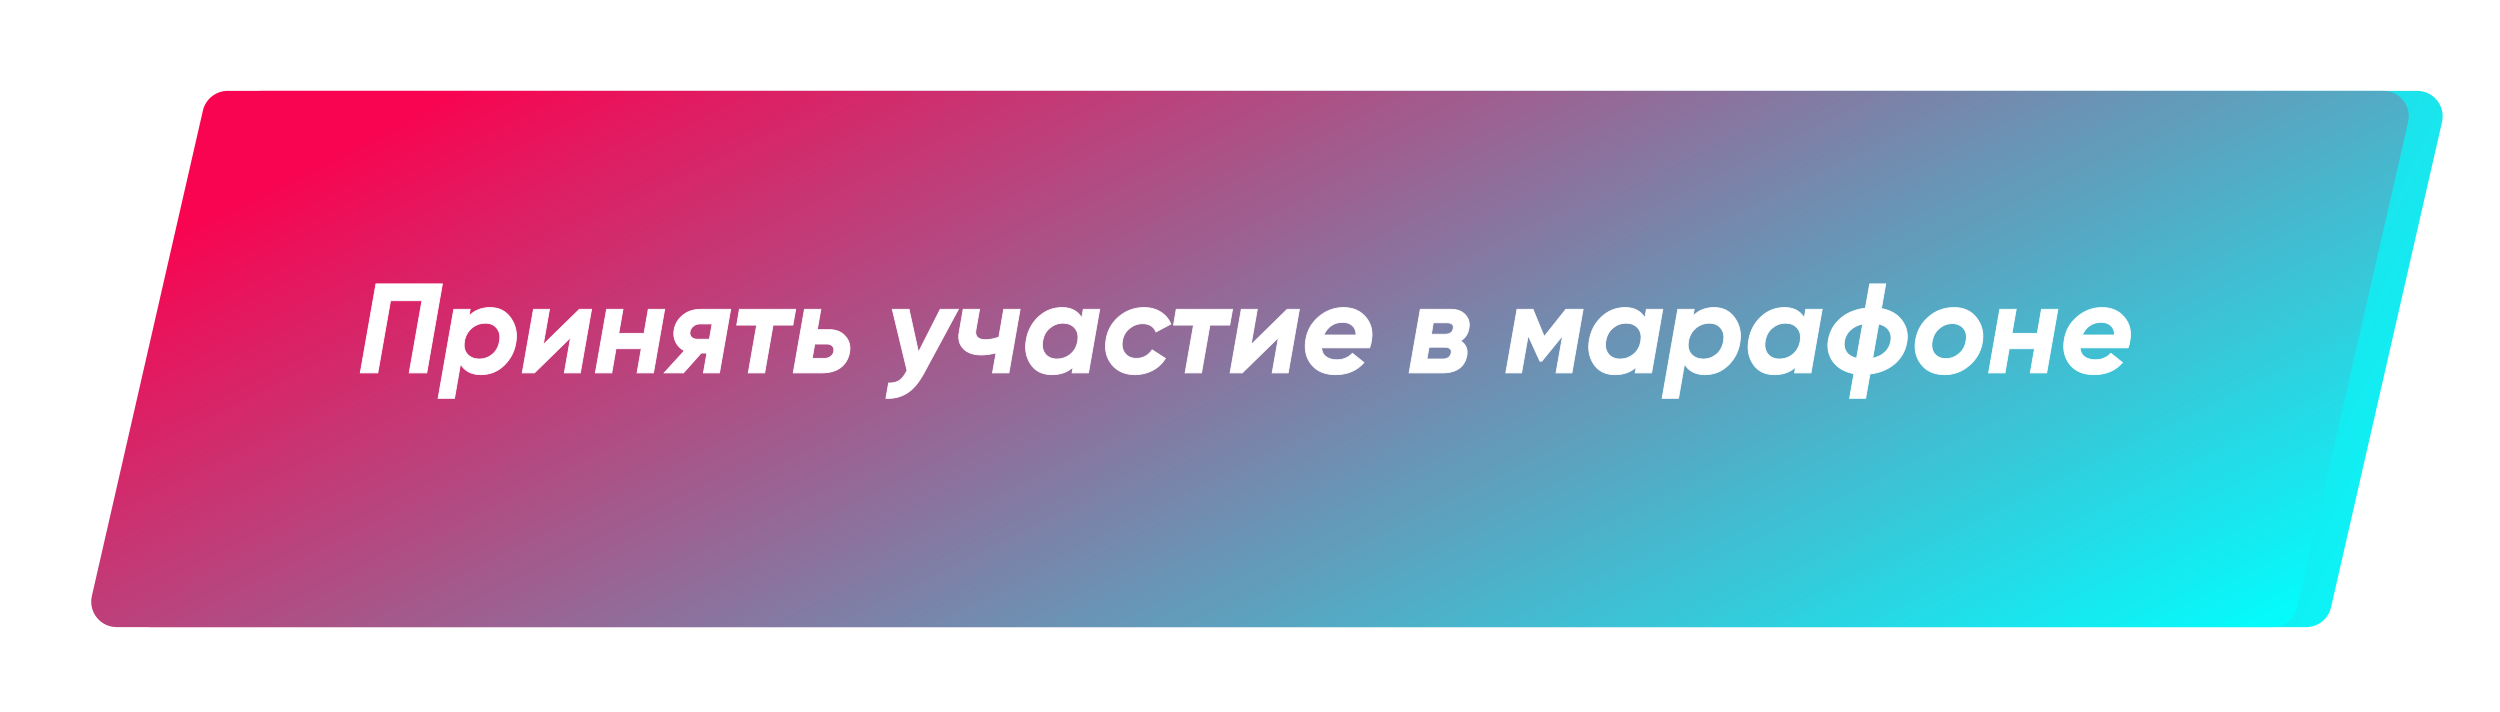 <?xml version="1.0" encoding="UTF-8"?> <svg xmlns="http://www.w3.org/2000/svg" width="295" height="84" viewBox="0 0 295 84" fill="none"> <g filter="url(#filter0_ii)"> <path d="M275.06 71.669C274.748 73.033 273.534 74 272.135 74L17.764 74C15.837 74 14.41 72.209 14.839 70.331L27.941 13.054C28.253 11.69 29.466 10.723 30.865 10.723L285.236 10.723C287.163 10.723 288.59 12.514 288.161 14.392L275.06 71.669Z" fill="url(#paint0_linear)"></path> </g> <g filter="url(#filter1_dii)"> <path d="M271.06 67.669C270.748 69.033 269.534 70 268.135 70L13.764 70C11.837 70 10.41 68.209 10.839 66.331L23.941 9.054C24.253 7.69 25.466 6.723 26.865 6.723L281.236 6.723C283.163 6.723 284.59 8.514 284.161 10.392L271.06 67.669Z" fill="url(#paint1_linear)"></path> </g> <path d="M52.203 33.5L50.358 44H48.288L49.788 35.48H46.083L44.583 44H42.513L44.358 33.5H52.203ZM57.833 36.29C58.893 36.29 59.708 36.705 60.278 37.535C60.858 38.355 61.058 39.31 60.878 40.4C60.718 41.46 60.258 42.36 59.498 43.1C58.738 43.84 57.818 44.21 56.738 44.21C55.638 44.21 54.838 43.79 54.338 42.95L53.633 47H51.698L53.543 36.5H55.478L55.343 37.28C56.003 36.62 56.833 36.29 57.833 36.29ZM58.943 40.265C59.053 39.635 58.948 39.125 58.628 38.735C58.318 38.335 57.863 38.135 57.263 38.135C56.693 38.135 56.183 38.31 55.733 38.66C55.293 39.01 54.998 39.47 54.848 40.04L54.788 40.415C54.718 41.015 54.853 41.49 55.193 41.84C55.533 42.19 55.988 42.365 56.558 42.365C57.138 42.365 57.653 42.18 58.103 41.81C58.553 41.43 58.833 40.915 58.943 40.265ZM68.362 36.5H69.802L68.482 44H66.592L67.327 39.83L63.067 44H61.627L62.947 36.5H64.837L64.102 40.67L68.362 36.5ZM76.495 36.5H78.43L77.11 44H75.175L75.67 41.15H72.685L72.19 44H70.255L71.575 36.5H73.51L73.015 39.335H76L76.495 36.5ZM86.218 36.5L84.898 44H83.008L83.413 41.66H82.738L80.653 44H78.373L80.758 41.39C80.308 41.16 79.968 40.82 79.738 40.37C79.518 39.91 79.453 39.435 79.543 38.945C79.663 38.245 80.003 37.665 80.563 37.205C81.123 36.735 81.838 36.5 82.708 36.5H86.218ZM81.418 39.14C81.378 39.39 81.433 39.6 81.583 39.77C81.733 39.94 81.953 40.025 82.243 40.025H83.713L84.028 38.225H82.558C82.268 38.225 82.018 38.315 81.808 38.495C81.598 38.665 81.468 38.88 81.418 39.14ZM93.891 36.5L93.561 38.36H91.221L90.231 44H88.296L89.286 38.36H86.931L87.246 36.5H93.891ZM97.894 38.9C98.684 38.9 99.304 39.16 99.754 39.68C100.214 40.19 100.379 40.825 100.249 41.585C100.109 42.355 99.759 42.95 99.199 43.37C98.639 43.79 97.904 44 96.994 44H93.604L94.924 36.5H96.859L96.439 38.9H97.894ZM98.014 42.065C98.224 41.905 98.349 41.7 98.389 41.45C98.429 41.2 98.374 40.995 98.224 40.835C98.084 40.675 97.879 40.595 97.609 40.595H96.139L95.839 42.29H97.309C97.579 42.29 97.814 42.215 98.014 42.065ZM110.945 36.5H113.09L109.04 44C108.43 45.14 107.76 45.935 107.03 46.385C106.31 46.845 105.48 47.05 104.54 47L104.855 45.2C105.385 45.21 105.805 45.11 106.115 44.9C106.425 44.7 106.715 44.335 106.985 43.805L107.03 43.73L105.29 36.5H107.27L108.38 41.555L110.945 36.5ZM118.436 36.5H120.371L119.051 44H117.116L117.536 41.645C116.896 41.805 116.311 41.885 115.781 41.885C114.871 41.885 114.171 41.64 113.681 41.15C113.201 40.66 113.036 40.005 113.186 39.185L113.651 36.5H115.586L115.151 38.96C115.091 39.32 115.156 39.6 115.346 39.8C115.546 39.99 115.866 40.085 116.306 40.085C116.766 40.085 117.286 39.985 117.866 39.785L118.436 36.5ZM127.827 36.5H129.762L128.442 44H126.507L126.627 43.31C125.977 43.91 125.147 44.21 124.137 44.21C123.007 44.21 122.167 43.795 121.617 42.965C121.067 42.135 120.897 41.17 121.107 40.07C121.297 39 121.777 38.105 122.547 37.385C123.327 36.655 124.257 36.29 125.337 36.29C126.397 36.29 127.167 36.695 127.647 37.505L127.827 36.5ZM124.737 42.365C125.317 42.365 125.832 42.185 126.282 41.825C126.732 41.455 127.022 40.97 127.152 40.37L127.182 40.13C127.262 39.52 127.132 39.035 126.792 38.675C126.462 38.315 126.012 38.135 125.442 38.135C124.852 38.135 124.332 38.325 123.882 38.705C123.432 39.075 123.152 39.585 123.042 40.235C122.932 40.865 123.037 41.38 123.357 41.78C123.677 42.17 124.137 42.365 124.737 42.365ZM133.931 44.21C132.771 44.21 131.861 43.815 131.201 43.025C130.551 42.225 130.321 41.25 130.511 40.1C130.681 39 131.186 38.09 132.026 37.37C132.876 36.65 133.866 36.29 134.996 36.29C135.766 36.29 136.426 36.47 136.976 36.83C137.526 37.18 137.921 37.65 138.161 38.24L136.406 39.17C136.136 38.52 135.611 38.195 134.831 38.195C134.251 38.195 133.731 38.385 133.271 38.765C132.821 39.135 132.546 39.615 132.446 40.205C132.346 40.805 132.451 41.305 132.761 41.705C133.071 42.095 133.516 42.29 134.096 42.29C134.876 42.29 135.496 41.955 135.956 41.285L137.516 42.29C137.136 42.91 136.626 43.385 135.986 43.715C135.356 44.045 134.671 44.21 133.931 44.21ZM145.439 36.5L145.109 38.36H142.769L141.779 44H139.844L140.834 38.36H138.479L138.794 36.5H145.439ZM151.887 36.5H153.327L152.007 44H150.117L150.852 39.83L146.592 44H145.152L146.472 36.5H148.362L147.627 40.67L151.887 36.5ZM155.61 37.385C156.46 36.655 157.44 36.29 158.55 36.29C159.66 36.29 160.535 36.675 161.175 37.445C161.815 38.205 162.03 39.14 161.82 40.25C161.8 40.47 161.73 40.735 161.61 41.045H155.94C155.98 41.525 156.165 41.88 156.495 42.11C156.825 42.34 157.24 42.455 157.74 42.455C158.49 42.455 159.105 42.2 159.585 41.69L160.95 42.785C160.11 43.735 158.99 44.21 157.59 44.21C156.35 44.21 155.405 43.815 154.755 43.025C154.115 42.235 153.89 41.26 154.08 40.1C154.25 39.01 154.76 38.105 155.61 37.385ZM156.21 39.53H160.02C160.01 39.02 159.855 38.645 159.555 38.405C159.265 38.155 158.89 38.03 158.43 38.03C157.93 38.03 157.485 38.16 157.095 38.42C156.715 38.68 156.42 39.05 156.21 39.53ZM173.34 38.72C173.22 39.42 172.89 39.92 172.35 40.22C172.98 40.63 173.225 41.215 173.085 41.975C172.965 42.615 172.665 43.115 172.185 43.475C171.705 43.825 171.05 44 170.22 44H166.275L167.595 36.5H171.24C171.96 36.5 172.515 36.715 172.905 37.145C173.305 37.575 173.45 38.1 173.34 38.72ZM170.775 38.09H169.125L168.9 39.44H170.52C171.09 39.44 171.41 39.215 171.48 38.765C171.52 38.545 171.48 38.38 171.36 38.27C171.24 38.15 171.045 38.09 170.775 38.09ZM171.24 41.645C171.28 41.435 171.235 41.27 171.105 41.15C170.975 41.03 170.78 40.97 170.52 40.97H168.63L168.375 42.365H170.28C170.53 42.365 170.74 42.305 170.91 42.185C171.09 42.055 171.2 41.875 171.24 41.645ZM186.806 36.5L185.486 44H183.611L184.391 39.605L181.931 42.62H181.706L180.326 39.59L179.546 44H177.686L179.006 36.5H180.896L182.216 39.71L184.766 36.5H186.806ZM194.272 36.5H196.207L194.887 44H192.952L193.072 43.31C192.422 43.91 191.592 44.21 190.582 44.21C189.452 44.21 188.612 43.795 188.062 42.965C187.512 42.135 187.342 41.17 187.552 40.07C187.742 39 188.222 38.105 188.992 37.385C189.772 36.655 190.702 36.29 191.782 36.29C192.842 36.29 193.612 36.695 194.092 37.505L194.272 36.5ZM191.182 42.365C191.762 42.365 192.277 42.185 192.727 41.825C193.177 41.455 193.467 40.97 193.597 40.37L193.627 40.13C193.707 39.52 193.577 39.035 193.237 38.675C192.907 38.315 192.457 38.135 191.887 38.135C191.297 38.135 190.777 38.325 190.327 38.705C189.877 39.075 189.597 39.585 189.487 40.235C189.377 40.865 189.482 41.38 189.802 41.78C190.122 42.17 190.582 42.365 191.182 42.365ZM202.266 36.29C203.326 36.29 204.141 36.705 204.711 37.535C205.291 38.355 205.491 39.31 205.311 40.4C205.151 41.46 204.691 42.36 203.931 43.1C203.171 43.84 202.251 44.21 201.171 44.21C200.071 44.21 199.271 43.79 198.771 42.95L198.066 47H196.131L197.976 36.5H199.911L199.776 37.28C200.436 36.62 201.266 36.29 202.266 36.29ZM203.376 40.265C203.486 39.635 203.381 39.125 203.061 38.735C202.751 38.335 202.296 38.135 201.696 38.135C201.126 38.135 200.616 38.31 200.166 38.66C199.726 39.01 199.431 39.47 199.281 40.04L199.221 40.415C199.151 41.015 199.286 41.49 199.626 41.84C199.966 42.19 200.421 42.365 200.991 42.365C201.571 42.365 202.086 42.18 202.536 41.81C202.986 41.43 203.266 40.915 203.376 40.265ZM213.08 36.5H215.015L213.695 44H211.76L211.88 43.31C211.23 43.91 210.4 44.21 209.39 44.21C208.26 44.21 207.42 43.795 206.87 42.965C206.32 42.135 206.15 41.17 206.36 40.07C206.55 39 207.03 38.105 207.8 37.385C208.58 36.655 209.51 36.29 210.59 36.29C211.65 36.29 212.42 36.695 212.9 37.505L213.08 36.5ZM209.99 42.365C210.57 42.365 211.085 42.185 211.535 41.825C211.985 41.455 212.275 40.97 212.405 40.37L212.435 40.13C212.515 39.52 212.385 39.035 212.045 38.675C211.715 38.315 211.265 38.135 210.695 38.135C210.105 38.135 209.585 38.325 209.135 38.705C208.685 39.075 208.405 39.585 208.295 40.235C208.185 40.865 208.29 41.38 208.61 41.78C208.93 42.17 209.39 42.365 209.99 42.365ZM222.005 36.41C223.075 36.6 223.885 37.07 224.435 37.82C224.985 38.56 225.175 39.415 225.005 40.385C224.835 41.385 224.365 42.225 223.595 42.905C222.825 43.575 221.845 43.985 220.655 44.135L220.145 47H218.255L218.765 44.09C217.695 43.9 216.88 43.435 216.32 42.695C215.77 41.945 215.58 41.085 215.75 40.115C215.92 39.115 216.39 38.275 217.16 37.595C217.94 36.915 218.925 36.505 220.115 36.365L220.625 33.5H222.515L222.005 36.41ZM223.115 40.25C223.205 39.74 223.125 39.31 222.875 38.96C222.635 38.6 222.24 38.355 221.69 38.225L220.97 42.275C221.58 42.145 222.07 41.9 222.44 41.54C222.81 41.18 223.035 40.75 223.115 40.25ZM217.64 40.25C217.56 40.75 217.64 41.18 217.88 41.54C218.13 41.9 218.53 42.145 219.08 42.275L219.8 38.225C219.2 38.355 218.71 38.6 218.33 38.96C217.96 39.31 217.73 39.74 217.64 40.25ZM229.483 44.21C228.243 44.21 227.308 43.795 226.678 42.965C226.048 42.125 225.843 41.14 226.063 40.01C226.273 38.94 226.793 38.055 227.623 37.355C228.453 36.645 229.443 36.29 230.593 36.29C231.753 36.29 232.643 36.71 233.263 37.55C233.893 38.38 234.108 39.345 233.908 40.445C233.728 41.505 233.213 42.4 232.363 43.13C231.523 43.85 230.563 44.21 229.483 44.21ZM229.618 42.32C230.188 42.32 230.698 42.13 231.148 41.75C231.608 41.37 231.888 40.865 231.988 40.235C232.108 39.615 232.008 39.12 231.688 38.75C231.368 38.37 230.923 38.18 230.353 38.18C229.793 38.18 229.288 38.37 228.838 38.75C228.398 39.12 228.118 39.62 227.998 40.25C227.888 40.88 227.988 41.385 228.298 41.765C228.618 42.135 229.058 42.32 229.618 42.32ZM240.894 36.5H242.829L241.509 44H239.574L240.069 41.15H237.084L236.589 44H234.654L235.974 36.5H237.909L237.414 39.335H240.399L240.894 36.5ZM245.112 37.385C245.962 36.655 246.942 36.29 248.052 36.29C249.162 36.29 250.037 36.675 250.677 37.445C251.317 38.205 251.532 39.14 251.322 40.25C251.302 40.47 251.232 40.735 251.112 41.045H245.442C245.482 41.525 245.667 41.88 245.997 42.11C246.327 42.34 246.742 42.455 247.242 42.455C247.992 42.455 248.607 42.2 249.087 41.69L250.452 42.785C249.612 43.735 248.492 44.21 247.092 44.21C245.852 44.21 244.907 43.815 244.257 43.025C243.617 42.235 243.392 41.26 243.582 40.1C243.752 39.01 244.262 38.105 245.112 37.385ZM245.712 39.53H249.522C249.512 39.02 249.357 38.645 249.057 38.405C248.767 38.155 248.392 38.03 247.932 38.03C247.432 38.03 246.987 38.16 246.597 38.42C246.217 38.68 245.922 39.05 245.712 39.53Z" fill="white"></path> <path d="M52.203 33.5L52.252 33.509L52.262 33.45H52.203V33.5ZM50.358 44V44.05H50.4L50.407 44.009L50.358 44ZM48.288 44L48.239 43.991L48.228 44.05H48.288V44ZM49.788 35.48L49.837 35.489L49.847 35.43H49.788V35.48ZM46.083 35.48V35.43H46.041L46.033 35.471L46.083 35.48ZM44.583 44V44.05H44.625L44.632 44.009L44.583 44ZM42.513 44L42.464 43.991L42.453 44.05H42.513V44ZM44.358 33.5V33.45H44.316L44.309 33.491L44.358 33.5ZM52.154 33.491L50.309 43.991L50.407 44.009L52.252 33.509L52.154 33.491ZM50.358 43.95H48.288V44.05H50.358V43.95ZM48.337 44.009L49.837 35.489L49.739 35.471L48.239 43.991L48.337 44.009ZM49.788 35.43H46.083V35.53H49.788V35.43ZM46.033 35.471L44.533 43.991L44.632 44.009L46.132 35.489L46.033 35.471ZM44.583 43.95H42.513V44.05H44.583V43.95ZM42.562 44.009L44.407 33.509L44.309 33.491L42.464 43.991L42.562 44.009ZM44.358 33.55H52.203V33.45H44.358V33.55ZM60.278 37.535L60.236 37.563L60.237 37.564L60.278 37.535ZM60.878 40.4L60.828 40.392L60.828 40.392L60.878 40.4ZM59.498 43.1L59.463 43.064L59.463 43.064L59.498 43.1ZM54.338 42.95L54.38 42.924L54.312 42.808L54.288 42.941L54.338 42.95ZM53.633 47V47.05H53.675L53.682 47.009L53.633 47ZM51.698 47L51.648 46.991L51.638 47.05H51.698V47ZM53.543 36.5V36.45H53.501L53.493 36.491L53.543 36.5ZM55.478 36.5L55.527 36.508L55.537 36.45H55.478V36.5ZM55.343 37.28L55.293 37.272L55.266 37.427L55.378 37.315L55.343 37.28ZM58.943 40.265L58.893 40.256L58.893 40.257L58.943 40.265ZM58.628 38.735L58.588 38.766L58.589 38.767L58.628 38.735ZM55.733 38.66L55.702 38.62L55.701 38.621L55.733 38.66ZM54.848 40.04L54.799 40.027L54.798 40.032L54.848 40.04ZM54.788 40.415L54.738 40.407L54.738 40.409L54.788 40.415ZM55.193 41.84L55.228 41.805L55.228 41.805L55.193 41.84ZM58.103 41.81L58.134 41.849L58.135 41.848L58.103 41.81ZM57.833 36.34C58.877 36.34 59.676 36.748 60.236 37.563L60.319 37.507C59.739 36.662 58.908 36.24 57.833 36.24V36.34ZM60.237 37.564C60.808 38.372 61.006 39.313 60.828 40.392L60.927 40.408C61.109 39.307 60.907 38.338 60.318 37.506L60.237 37.564ZM60.828 40.392C60.67 41.442 60.215 42.332 59.463 43.064L59.532 43.136C60.3 42.388 60.765 41.478 60.927 40.407L60.828 40.392ZM59.463 43.064C58.712 43.795 57.805 44.16 56.738 44.16V44.26C57.83 44.26 58.763 43.885 59.532 43.136L59.463 43.064ZM56.738 44.16C55.653 44.16 54.87 43.747 54.38 42.924L54.295 42.976C54.805 43.833 55.623 44.26 56.738 44.26V44.16ZM54.288 42.941L53.583 46.991L53.682 47.009L54.387 42.959L54.288 42.941ZM53.633 46.95H51.698V47.05H53.633V46.95ZM51.747 47.009L53.592 36.509L53.493 36.491L51.648 46.991L51.747 47.009ZM53.543 36.55H55.478V36.45H53.543V36.55ZM55.428 36.492L55.293 37.272L55.392 37.288L55.527 36.508L55.428 36.492ZM55.378 37.315C56.028 36.665 56.845 36.34 57.833 36.34V36.24C56.82 36.24 55.977 36.575 55.307 37.245L55.378 37.315ZM58.992 40.274C59.104 39.633 58.998 39.107 58.666 38.703L58.589 38.767C58.897 39.143 59.002 39.637 58.893 40.256L58.992 40.274ZM58.667 38.704C58.346 38.29 57.875 38.085 57.263 38.085V38.185C57.85 38.185 58.289 38.38 58.588 38.766L58.667 38.704ZM57.263 38.085C56.681 38.085 56.161 38.264 55.702 38.62L55.763 38.7C56.205 38.356 56.704 38.185 57.263 38.185V38.085ZM55.701 38.621C55.253 38.978 54.952 39.447 54.799 40.027L54.896 40.053C55.043 39.493 55.333 39.042 55.764 38.699L55.701 38.621ZM54.798 40.032L54.738 40.407L54.837 40.423L54.897 40.048L54.798 40.032ZM54.738 40.409C54.667 41.02 54.804 41.511 55.157 41.875L55.228 41.805C54.901 41.468 54.769 41.01 54.837 40.421L54.738 40.409ZM55.157 41.875C55.508 42.236 55.977 42.415 56.558 42.415V42.315C55.999 42.315 55.557 42.144 55.228 41.805L55.157 41.875ZM56.558 42.415C57.149 42.415 57.675 42.226 58.134 41.849L58.071 41.771C57.63 42.134 57.126 42.315 56.558 42.315V42.415ZM58.135 41.848C58.595 41.46 58.88 40.934 58.992 40.273L58.893 40.257C58.785 40.897 58.51 41.4 58.07 41.772L58.135 41.848ZM68.362 36.5V36.45H68.341L68.327 36.464L68.362 36.5ZM69.802 36.5L69.851 36.509L69.861 36.45H69.802V36.5ZM68.482 44V44.05H68.524L68.531 44.009L68.482 44ZM66.592 44L66.543 43.991L66.532 44.05H66.592V44ZM67.327 39.83L67.376 39.839L67.403 39.685L67.292 39.794L67.327 39.83ZM63.067 44V44.05H63.087L63.102 44.036L63.067 44ZM61.627 44L61.578 43.991L61.567 44.05H61.627V44ZM62.947 36.5V36.45H62.905L62.898 36.491L62.947 36.5ZM64.837 36.5L64.886 36.509L64.896 36.45H64.837V36.5ZM64.102 40.67L64.053 40.661L64.026 40.815L64.137 40.706L64.102 40.67ZM68.362 36.55H69.802V36.45H68.362V36.55ZM69.753 36.491L68.433 43.991L68.531 44.009L69.851 36.509L69.753 36.491ZM68.482 43.95H66.592V44.05H68.482V43.95ZM66.641 44.009L67.376 39.839L67.278 39.821L66.543 43.991L66.641 44.009ZM67.292 39.794L63.032 43.964L63.102 44.036L67.362 39.866L67.292 39.794ZM63.067 43.95H61.627V44.05H63.067V43.95ZM61.676 44.009L62.996 36.509L62.898 36.491L61.578 43.991L61.676 44.009ZM62.947 36.55H64.837V36.45H62.947V36.55ZM64.788 36.491L64.053 40.661L64.151 40.679L64.886 36.509L64.788 36.491ZM64.137 40.706L68.397 36.536L68.327 36.464L64.067 40.634L64.137 40.706ZM76.495 36.5V36.45H76.453L76.445 36.491L76.495 36.5ZM78.43 36.5L78.479 36.509L78.489 36.45H78.43V36.5ZM77.11 44V44.05H77.152L77.159 44.009L77.11 44ZM75.175 44L75.126 43.991L75.115 44.05H75.175V44ZM75.67 41.15L75.719 41.159L75.729 41.1H75.67V41.15ZM72.685 41.15V41.1H72.643L72.635 41.141L72.685 41.15ZM72.19 44V44.05H72.232L72.239 44.009L72.19 44ZM70.255 44L70.206 43.991L70.195 44.05H70.255V44ZM71.575 36.5V36.45H71.533L71.525 36.491L71.575 36.5ZM73.51 36.5L73.559 36.509L73.569 36.45H73.51V36.5ZM73.015 39.335L72.966 39.326L72.955 39.385H73.015V39.335ZM76 39.335V39.385H76.042L76.049 39.344L76 39.335ZM76.495 36.55H78.43V36.45H76.495V36.55ZM78.38 36.491L77.061 43.991L77.159 44.009L78.479 36.509L78.38 36.491ZM77.11 43.95H75.175V44.05H77.11V43.95ZM75.224 44.009L75.719 41.159L75.621 41.141L75.126 43.991L75.224 44.009ZM75.67 41.1H72.685V41.2H75.67V41.1ZM72.635 41.141L72.141 43.991L72.239 44.009L72.734 41.159L72.635 41.141ZM72.19 43.95H70.255V44.05H72.19V43.95ZM70.304 44.009L71.624 36.509L71.525 36.491L70.206 43.991L70.304 44.009ZM71.575 36.55H73.51V36.45H71.575V36.55ZM73.46 36.491L72.966 39.326L73.064 39.344L73.559 36.509L73.46 36.491ZM73.015 39.385H76V39.285H73.015V39.385ZM76.049 39.344L76.544 36.509L76.445 36.491L75.951 39.326L76.049 39.344ZM86.218 36.5L86.267 36.509L86.277 36.45H86.218V36.5ZM84.898 44V44.05H84.94L84.947 44.009L84.898 44ZM83.008 44L82.958 43.992L82.948 44.05H83.008V44ZM83.413 41.66L83.462 41.669L83.472 41.61H83.413V41.66ZM82.738 41.66V41.61H82.715L82.7 41.627L82.738 41.66ZM80.653 44V44.05H80.675L80.69 44.033L80.653 44ZM78.373 44L78.336 43.966L78.259 44.05H78.373V44ZM80.758 41.39L80.795 41.424L80.839 41.375L80.781 41.346L80.758 41.39ZM79.738 40.37L79.693 40.392L79.693 40.393L79.738 40.37ZM79.543 38.945L79.592 38.954L79.592 38.953L79.543 38.945ZM80.563 37.205L80.594 37.244L80.595 37.243L80.563 37.205ZM81.418 39.14L81.369 39.131L81.368 39.132L81.418 39.14ZM81.583 39.77L81.545 39.803L81.545 39.803L81.583 39.77ZM83.713 40.025V40.075H83.755L83.762 40.034L83.713 40.025ZM84.028 38.225L84.077 38.234L84.087 38.175H84.028V38.225ZM81.808 38.495L81.839 38.534L81.84 38.533L81.808 38.495ZM86.168 36.491L84.849 43.991L84.947 44.009L86.267 36.509L86.168 36.491ZM84.898 43.95H83.008V44.05H84.898V43.95ZM83.057 44.008L83.462 41.669L83.363 41.651L82.958 43.992L83.057 44.008ZM83.413 41.61H82.738V41.71H83.413V41.61ZM82.7 41.627L80.615 43.967L80.69 44.033L82.775 41.693L82.7 41.627ZM80.653 43.95H78.373V44.05H80.653V43.95ZM78.41 44.034L80.795 41.424L80.721 41.356L78.336 43.966L78.41 44.034ZM80.781 41.346C80.34 41.12 80.007 40.788 79.782 40.347L79.693 40.393C79.928 40.852 80.276 41.2 80.735 41.434L80.781 41.346ZM79.783 40.348C79.567 39.898 79.504 39.433 79.592 38.954L79.493 38.936C79.402 39.437 79.468 39.922 79.693 40.392L79.783 40.348ZM79.592 38.953C79.71 38.266 80.043 37.696 80.594 37.244L80.531 37.166C79.962 37.634 79.615 38.224 79.493 38.937L79.592 38.953ZM80.595 37.243C81.144 36.782 81.847 36.55 82.708 36.55V36.45C81.828 36.45 81.101 36.688 80.531 37.167L80.595 37.243ZM82.708 36.55H86.218V36.45H82.708V36.55ZM81.368 39.132C81.326 39.395 81.384 39.62 81.545 39.803L81.62 39.737C81.481 39.58 81.429 39.385 81.467 39.148L81.368 39.132ZM81.545 39.803C81.707 39.987 81.943 40.075 82.243 40.075V39.975C81.963 39.975 81.758 39.893 81.62 39.737L81.545 39.803ZM82.243 40.075H83.713V39.975H82.243V40.075ZM83.762 40.034L84.077 38.234L83.978 38.216L83.663 40.016L83.762 40.034ZM84.028 38.175H82.558V38.275H84.028V38.175ZM82.558 38.175C82.256 38.175 81.995 38.269 81.775 38.457L81.84 38.533C82.041 38.361 82.279 38.275 82.558 38.275V38.175ZM81.776 38.456C81.557 38.633 81.421 38.859 81.369 39.131L81.467 39.149C81.514 38.901 81.638 38.697 81.839 38.534L81.776 38.456ZM93.891 36.5L93.94 36.509L93.951 36.45H93.891V36.5ZM93.561 38.36V38.41H93.603L93.61 38.369L93.561 38.36ZM91.221 38.36V38.31H91.179L91.172 38.351L91.221 38.36ZM90.231 44V44.05H90.273L90.28 44.009L90.231 44ZM88.296 44L88.247 43.991L88.237 44.05H88.296V44ZM89.286 38.36L89.335 38.369L89.346 38.31H89.286V38.36ZM86.931 38.36L86.882 38.352L86.872 38.41H86.931V38.36ZM87.246 36.5V36.45H87.204L87.197 36.492L87.246 36.5ZM93.842 36.491L93.512 38.351L93.61 38.369L93.94 36.509L93.842 36.491ZM93.561 38.31H91.221V38.41H93.561V38.31ZM91.172 38.351L90.182 43.991L90.28 44.009L91.27 38.369L91.172 38.351ZM90.231 43.95H88.296V44.05H90.231V43.95ZM88.345 44.009L89.335 38.369L89.237 38.351L88.247 43.991L88.345 44.009ZM89.286 38.31H86.931V38.41H89.286V38.31ZM86.98 38.368L87.295 36.508L87.197 36.492L86.882 38.352L86.98 38.368ZM87.246 36.55H93.891V36.45H87.246V36.55ZM99.754 39.68L99.717 39.713L99.717 39.714L99.754 39.68ZM100.249 41.585L100.299 41.594L100.299 41.593L100.249 41.585ZM99.199 43.37L99.169 43.33L99.169 43.33L99.199 43.37ZM93.604 44L93.555 43.991L93.545 44.05H93.604V44ZM94.924 36.5V36.45H94.882L94.875 36.491L94.924 36.5ZM96.859 36.5L96.909 36.509L96.919 36.45H96.859V36.5ZM96.439 38.9L96.39 38.891L96.38 38.95H96.439V38.9ZM98.014 42.065L98.044 42.105L98.045 42.105L98.014 42.065ZM98.389 41.45L98.439 41.458L98.439 41.458L98.389 41.45ZM98.224 40.835L98.187 40.868L98.188 40.869L98.224 40.835ZM96.139 40.595V40.545H96.097L96.09 40.586L96.139 40.595ZM95.839 42.29L95.79 42.281L95.78 42.34H95.839V42.29ZM97.894 38.95C98.672 38.95 99.278 39.205 99.717 39.713L99.792 39.647C99.331 39.115 98.697 38.85 97.894 38.85V38.95ZM99.717 39.714C100.166 40.211 100.328 40.83 100.2 41.577L100.299 41.593C100.431 40.82 100.263 40.169 99.791 39.647L99.717 39.714ZM100.2 41.576C100.062 42.335 99.718 42.919 99.169 43.33L99.229 43.41C99.801 42.981 100.157 42.375 100.299 41.594L100.2 41.576ZM99.169 43.33C98.62 43.742 97.897 43.95 96.994 43.95V44.05C97.912 44.05 98.659 43.838 99.229 43.41L99.169 43.33ZM96.994 43.95H93.604V44.05H96.994V43.95ZM93.654 44.009L94.974 36.509L94.875 36.491L93.555 43.991L93.654 44.009ZM94.924 36.55H96.859V36.45H94.924V36.55ZM96.81 36.491L96.39 38.891L96.489 38.909L96.909 36.509L96.81 36.491ZM96.439 38.95H97.894V38.85H96.439V38.95ZM98.045 42.105C98.264 41.937 98.397 41.721 98.439 41.458L98.34 41.442C98.302 41.679 98.184 41.873 97.984 42.025L98.045 42.105ZM98.439 41.458C98.481 41.195 98.423 40.974 98.261 40.801L98.188 40.869C98.326 41.016 98.378 41.205 98.34 41.442L98.439 41.458ZM98.262 40.802C98.11 40.628 97.89 40.545 97.609 40.545V40.645C97.869 40.645 98.059 40.722 98.187 40.868L98.262 40.802ZM97.609 40.545H96.139V40.645H97.609V40.545ZM96.09 40.586L95.79 42.281L95.889 42.299L96.189 40.604L96.09 40.586ZM95.839 42.34H97.309V42.24H95.839V42.34ZM97.309 42.34C97.589 42.34 97.835 42.262 98.044 42.105L97.984 42.025C97.794 42.168 97.57 42.24 97.309 42.24V42.34ZM110.945 36.5V36.45H110.915L110.901 36.477L110.945 36.5ZM113.09 36.5L113.134 36.524L113.174 36.45H113.09V36.5ZM109.04 44L108.996 43.976L108.996 43.976L109.04 44ZM107.03 46.385L107.004 46.342L107.004 46.343L107.03 46.385ZM104.54 47L104.491 46.991L104.481 47.047L104.538 47.05L104.54 47ZM104.855 45.2L104.856 45.15L104.814 45.149L104.806 45.191L104.855 45.2ZM106.115 44.9L106.088 44.858L106.087 44.859L106.115 44.9ZM106.985 43.805L106.942 43.779L106.941 43.782L106.985 43.805ZM107.03 43.73L107.073 43.756L107.084 43.738L107.079 43.718L107.03 43.73ZM105.29 36.5V36.45H105.227L105.242 36.512L105.29 36.5ZM107.27 36.5L107.319 36.489L107.311 36.45H107.27V36.5ZM108.38 41.555L108.332 41.566L108.362 41.703L108.425 41.578L108.38 41.555ZM110.945 36.55H113.09V36.45H110.945V36.55ZM113.046 36.476L108.996 43.976L109.084 44.024L113.134 36.524L113.046 36.476ZM108.996 43.976C108.389 45.112 107.724 45.899 107.004 46.342L107.057 46.428C107.797 45.971 108.472 45.168 109.085 44.024L108.996 43.976ZM107.004 46.343C106.293 46.797 105.474 47 104.543 46.95L104.538 47.05C105.487 47.1 106.328 46.893 107.057 46.427L107.004 46.343ZM104.59 47.009L104.905 45.209L104.806 45.191L104.491 46.991L104.59 47.009ZM104.855 45.25C105.391 45.26 105.822 45.159 106.143 44.941L106.087 44.859C105.789 45.061 105.38 45.16 104.856 45.15L104.855 45.25ZM106.143 44.942C106.463 44.735 106.758 44.361 107.03 43.828L106.941 43.782C106.673 44.309 106.388 44.665 106.088 44.858L106.143 44.942ZM107.028 43.831L107.073 43.756L106.988 43.704L106.943 43.779L107.028 43.831ZM107.079 43.718L105.339 36.488L105.242 36.512L106.982 43.742L107.079 43.718ZM105.29 36.55H107.27V36.45H105.29V36.55ZM107.222 36.511L108.332 41.566L108.429 41.544L107.319 36.489L107.222 36.511ZM108.425 41.578L110.99 36.523L110.901 36.477L108.336 41.532L108.425 41.578ZM118.436 36.5V36.45H118.394L118.387 36.492L118.436 36.5ZM120.371 36.5L120.421 36.509L120.431 36.45H120.371V36.5ZM119.051 44V44.05H119.093L119.101 44.009L119.051 44ZM117.116 44L117.067 43.991L117.057 44.05H117.116V44ZM117.536 41.645L117.586 41.654L117.599 41.578L117.524 41.596L117.536 41.645ZM113.681 41.15L113.646 41.185L113.646 41.185L113.681 41.15ZM113.186 39.185L113.235 39.194L113.236 39.194L113.186 39.185ZM113.651 36.5V36.45H113.609L113.602 36.492L113.651 36.5ZM115.586 36.5L115.636 36.509L115.646 36.45H115.586V36.5ZM115.151 38.96L115.102 38.951L115.102 38.952L115.151 38.96ZM115.346 39.8L115.31 39.834L115.312 39.836L115.346 39.8ZM117.866 39.785L117.883 39.832L117.911 39.823L117.916 39.794L117.866 39.785ZM118.436 36.55H120.371V36.45H118.436V36.55ZM120.322 36.491L119.002 43.991L119.101 44.009L120.421 36.509L120.322 36.491ZM119.051 43.95H117.116V44.05H119.051V43.95ZM117.166 44.009L117.586 41.654L117.487 41.636L117.067 43.991L117.166 44.009ZM117.524 41.596C116.887 41.756 116.306 41.835 115.781 41.835V41.935C116.316 41.935 116.905 41.854 117.548 41.694L117.524 41.596ZM115.781 41.835C114.88 41.835 114.195 41.593 113.717 41.115L113.646 41.185C114.148 41.687 114.862 41.935 115.781 41.935V41.835ZM113.717 41.115C113.251 40.639 113.088 40.002 113.235 39.194L113.137 39.176C112.985 40.008 113.152 40.681 113.646 41.185L113.717 41.115ZM113.236 39.194L113.701 36.508L113.602 36.492L113.137 39.176L113.236 39.194ZM113.651 36.55H115.586V36.45H113.651V36.55ZM115.537 36.491L115.102 38.951L115.201 38.969L115.636 36.509L115.537 36.491ZM115.102 38.952C115.04 39.322 115.106 39.62 115.31 39.834L115.383 39.766C115.207 39.58 115.142 39.318 115.201 38.968L115.102 38.952ZM115.312 39.836C115.525 40.039 115.861 40.135 116.306 40.135V40.035C115.872 40.035 115.567 39.941 115.381 39.764L115.312 39.836ZM116.306 40.135C116.773 40.135 117.299 40.033 117.883 39.832L117.85 39.738C117.274 39.937 116.759 40.035 116.306 40.035V40.135ZM117.916 39.794L118.486 36.508L118.387 36.492L117.817 39.776L117.916 39.794ZM127.827 36.5V36.45H127.785L127.777 36.491L127.827 36.5ZM129.762 36.5L129.811 36.509L129.821 36.45H129.762V36.5ZM128.442 44V44.05H128.484L128.491 44.009L128.442 44ZM126.507 44L126.457 43.991L126.447 44.05H126.507V44ZM126.627 43.31L126.676 43.319L126.701 43.173L126.593 43.273L126.627 43.31ZM121.617 42.965L121.658 42.937L121.658 42.937L121.617 42.965ZM121.107 40.07L121.156 40.079L121.156 40.079L121.107 40.07ZM122.547 37.385L122.581 37.422L122.581 37.422L122.547 37.385ZM127.647 37.505L127.604 37.531L127.672 37.646L127.696 37.514L127.647 37.505ZM126.282 41.825L126.313 41.864L126.313 41.864L126.282 41.825ZM127.152 40.37L127.201 40.381L127.201 40.376L127.152 40.37ZM127.182 40.13L127.132 40.123L127.132 40.124L127.182 40.13ZM126.792 38.675L126.755 38.709L126.755 38.709L126.792 38.675ZM123.882 38.705L123.913 38.744L123.914 38.743L123.882 38.705ZM123.042 40.235L123.091 40.244L123.091 40.243L123.042 40.235ZM123.357 41.78L123.317 41.811L123.318 41.812L123.357 41.78ZM127.827 36.55H129.762V36.45H127.827V36.55ZM129.712 36.491L128.392 43.991L128.491 44.009L129.811 36.509L129.712 36.491ZM128.442 43.95H126.507V44.05H128.442V43.95ZM126.556 44.009L126.676 43.319L126.577 43.301L126.457 43.991L126.556 44.009ZM126.593 43.273C125.953 43.864 125.136 44.16 124.137 44.16V44.26C125.157 44.26 126 43.956 126.66 43.347L126.593 43.273ZM124.137 44.16C123.021 44.16 122.198 43.751 121.658 42.937L121.575 42.993C122.135 43.839 122.992 44.26 124.137 44.26V44.16ZM121.658 42.937C121.116 42.12 120.948 41.168 121.156 40.079L121.057 40.061C120.845 41.172 121.017 42.15 121.575 42.993L121.658 42.937ZM121.156 40.079C121.344 39.019 121.819 38.134 122.581 37.422L122.512 37.349C121.734 38.076 121.249 38.981 121.057 40.061L121.156 40.079ZM122.581 37.422C123.351 36.7 124.269 36.34 125.337 36.34V36.24C124.244 36.24 123.302 36.61 122.512 37.349L122.581 37.422ZM125.337 36.34C126.382 36.34 127.134 36.738 127.604 37.531L127.69 37.48C127.199 36.652 126.412 36.24 125.337 36.24V36.34ZM127.696 37.514L127.876 36.509L127.777 36.491L127.597 37.496L127.696 37.514ZM124.737 42.415C125.328 42.415 125.854 42.231 126.313 41.864L126.25 41.786C125.809 42.139 125.305 42.315 124.737 42.315V42.415ZM126.313 41.864C126.772 41.486 127.068 40.991 127.2 40.381L127.103 40.359C126.975 40.949 126.691 41.424 126.25 41.786L126.313 41.864ZM127.201 40.376L127.231 40.136L127.132 40.124L127.102 40.364L127.201 40.376ZM127.231 40.136C127.313 39.516 127.181 39.014 126.828 38.641L126.755 38.709C127.082 39.056 127.211 39.524 127.132 40.123L127.231 40.136ZM126.828 38.641C126.487 38.269 126.023 38.085 125.442 38.085V38.185C126 38.185 126.436 38.361 126.755 38.709L126.828 38.641ZM125.442 38.085C124.84 38.085 124.308 38.279 123.849 38.667L123.914 38.743C124.355 38.371 124.863 38.185 125.442 38.185V38.085ZM123.85 38.666C123.389 39.045 123.104 39.566 122.992 40.227L123.091 40.243C123.199 39.604 123.474 39.105 123.913 38.744L123.85 38.666ZM122.992 40.226C122.88 40.867 122.986 41.397 123.317 41.811L123.396 41.749C123.087 41.363 122.983 40.863 123.091 40.244L122.992 40.226ZM123.318 41.812C123.649 42.215 124.125 42.415 124.737 42.415V42.315C124.148 42.315 123.704 42.124 123.395 41.748L123.318 41.812ZM131.201 43.025L131.162 43.056L131.162 43.057L131.201 43.025ZM130.511 40.1L130.56 40.108L130.56 40.108L130.511 40.1ZM132.026 37.37L131.994 37.332L131.993 37.332L132.026 37.37ZM136.976 36.83L136.948 36.872L136.949 36.872L136.976 36.83ZM138.161 38.24L138.184 38.284L138.224 38.263L138.207 38.221L138.161 38.24ZM136.406 39.17L136.36 39.189L136.381 39.24L136.429 39.214L136.406 39.17ZM133.271 38.765L133.303 38.804L133.303 38.803L133.271 38.765ZM132.446 40.205L132.397 40.197L132.397 40.197L132.446 40.205ZM132.761 41.705L132.721 41.736L132.722 41.736L132.761 41.705ZM135.956 41.285L135.983 41.243L135.942 41.217L135.915 41.257L135.956 41.285ZM137.516 42.29L137.558 42.316L137.584 42.274L137.543 42.248L137.516 42.29ZM135.986 43.715L135.963 43.671L135.963 43.671L135.986 43.715ZM133.931 44.16C132.784 44.16 131.888 43.77 131.239 42.993L131.162 43.057C131.833 43.86 132.758 44.26 133.931 44.26V44.16ZM131.24 42.993C130.6 42.206 130.372 41.246 130.56 40.108L130.462 40.092C130.27 41.254 130.502 42.244 131.162 43.056L131.24 42.993ZM130.56 40.108C130.728 39.019 131.228 38.12 132.058 37.408L131.993 37.332C131.144 38.06 130.633 38.981 130.461 40.092L130.56 40.108ZM132.058 37.408C132.899 36.696 133.877 36.34 134.996 36.34V36.24C133.854 36.24 132.853 36.604 131.994 37.332L132.058 37.408ZM134.996 36.34C135.758 36.34 136.408 36.518 136.948 36.872L137.003 36.788C136.444 36.422 135.774 36.24 134.996 36.24V36.34ZM136.949 36.872C137.49 37.217 137.879 37.679 138.115 38.259L138.207 38.221C137.963 37.621 137.561 37.143 137.003 36.788L136.949 36.872ZM138.137 38.196L136.382 39.126L136.429 39.214L138.184 38.284L138.137 38.196ZM136.452 39.151C136.314 38.818 136.109 38.565 135.836 38.396C135.564 38.228 135.228 38.145 134.831 38.145V38.245C135.214 38.245 135.531 38.325 135.783 38.481C136.036 38.638 136.228 38.872 136.36 39.189L136.452 39.151ZM134.831 38.145C134.239 38.145 133.708 38.339 133.239 38.727L133.303 38.803C133.754 38.431 134.263 38.245 134.831 38.245V38.145ZM133.239 38.726C132.78 39.104 132.498 39.595 132.397 40.197L132.495 40.213C132.593 39.635 132.862 39.166 133.303 38.804L133.239 38.726ZM132.397 40.197C132.295 40.807 132.401 41.322 132.721 41.736L132.8 41.674C132.501 41.288 132.397 40.803 132.495 40.213L132.397 40.197ZM132.722 41.736C133.043 42.14 133.503 42.34 134.096 42.34V42.24C133.528 42.24 133.099 42.05 132.8 41.674L132.722 41.736ZM134.096 42.34C134.893 42.34 135.528 41.996 135.997 41.313L135.915 41.257C135.463 41.914 134.859 42.24 134.096 42.24V42.34ZM135.929 41.327L137.489 42.332L137.543 42.248L135.983 41.243L135.929 41.327ZM137.473 42.264C137.098 42.876 136.595 43.345 135.963 43.671L136.009 43.759C136.657 43.425 137.174 42.944 137.558 42.316L137.473 42.264ZM135.963 43.671C135.34 43.997 134.663 44.16 133.931 44.16V44.26C134.679 44.26 135.372 44.093 136.009 43.759L135.963 43.671ZM145.439 36.5L145.488 36.509L145.499 36.45H145.439V36.5ZM145.109 38.36V38.41H145.151L145.158 38.369L145.109 38.36ZM142.769 38.36V38.31H142.727L142.72 38.351L142.769 38.36ZM141.779 44V44.05H141.821L141.828 44.009L141.779 44ZM139.844 44L139.795 43.991L139.784 44.05H139.844V44ZM140.834 38.36L140.883 38.369L140.893 38.31H140.834V38.36ZM138.479 38.36L138.43 38.352L138.42 38.41H138.479V38.36ZM138.794 36.5V36.45H138.752L138.745 36.492L138.794 36.5ZM145.39 36.491L145.06 38.351L145.158 38.369L145.488 36.509L145.39 36.491ZM145.109 38.31H142.769V38.41H145.109V38.31ZM142.72 38.351L141.73 43.991L141.828 44.009L142.818 38.369L142.72 38.351ZM141.779 43.95H139.844V44.05H141.779V43.95ZM139.893 44.009L140.883 38.369L140.785 38.351L139.795 43.991L139.893 44.009ZM140.834 38.31H138.479V38.41H140.834V38.31ZM138.528 38.368L138.843 36.508L138.745 36.492L138.43 38.352L138.528 38.368ZM138.794 36.55H145.439V36.45H138.794V36.55ZM151.887 36.5V36.45H151.867L151.852 36.464L151.887 36.5ZM153.327 36.5L153.376 36.509L153.387 36.45H153.327V36.5ZM152.007 44V44.05H152.049L152.056 44.009L152.007 44ZM150.117 44L150.068 43.991L150.058 44.05H150.117V44ZM150.852 39.83L150.901 39.839L150.929 39.685L150.817 39.794L150.852 39.83ZM146.592 44V44.05H146.613L146.627 44.036L146.592 44ZM145.152 44L145.103 43.991L145.093 44.05H145.152V44ZM146.472 36.5V36.45H146.43L146.423 36.491L146.472 36.5ZM148.362 36.5L148.411 36.509L148.422 36.45H148.362V36.5ZM147.627 40.67L147.578 40.661L147.551 40.815L147.662 40.706L147.627 40.67ZM151.887 36.55H153.327V36.45H151.887V36.55ZM153.278 36.491L151.958 43.991L152.056 44.009L153.376 36.509L153.278 36.491ZM152.007 43.95H150.117V44.05H152.007V43.95ZM150.166 44.009L150.901 39.839L150.803 39.821L150.068 43.991L150.166 44.009ZM150.817 39.794L146.557 43.964L146.627 44.036L150.887 39.866L150.817 39.794ZM146.592 43.95H145.152V44.05H146.592V43.95ZM145.201 44.009L146.521 36.509L146.423 36.491L145.103 43.991L145.201 44.009ZM146.472 36.55H148.362V36.45H146.472V36.55ZM148.313 36.491L147.578 40.661L147.676 40.679L148.411 36.509L148.313 36.491ZM147.662 40.706L151.922 36.536L151.852 36.464L147.592 40.634L147.662 40.706ZM155.61 37.385L155.642 37.423L155.643 37.423L155.61 37.385ZM161.175 37.445L161.137 37.477L161.137 37.477L161.175 37.445ZM161.82 40.25L161.771 40.241L161.77 40.245L161.82 40.25ZM161.61 41.045V41.095H161.644L161.657 41.063L161.61 41.045ZM155.94 41.045V40.995H155.886L155.89 41.049L155.94 41.045ZM156.495 42.11L156.467 42.151L156.467 42.151L156.495 42.11ZM159.585 41.69L159.616 41.651L159.58 41.622L159.549 41.656L159.585 41.69ZM160.95 42.785L160.988 42.818L161.022 42.779L160.981 42.746L160.95 42.785ZM154.755 43.025L154.716 43.056L154.717 43.057L154.755 43.025ZM154.08 40.1L154.13 40.108L154.13 40.108L154.08 40.1ZM156.21 39.53L156.164 39.51L156.134 39.58H156.21V39.53ZM160.02 39.53V39.58H160.071L160.07 39.529L160.02 39.53ZM159.555 38.405L159.523 38.443L159.524 38.444L159.555 38.405ZM157.095 38.42L157.067 38.378L157.067 38.379L157.095 38.42ZM155.643 37.423C156.484 36.701 157.452 36.34 158.55 36.34V36.24C157.428 36.24 156.437 36.609 155.578 37.347L155.643 37.423ZM158.55 36.34C159.647 36.34 160.507 36.72 161.137 37.477L161.214 37.413C160.563 36.63 159.673 36.24 158.55 36.24V36.34ZM161.137 37.477C161.766 38.224 161.979 39.143 161.771 40.241L161.869 40.259C162.082 39.137 161.865 38.186 161.213 37.413L161.137 37.477ZM161.77 40.245C161.751 40.459 161.683 40.719 161.564 41.027L161.657 41.063C161.778 40.751 161.849 40.481 161.87 40.255L161.77 40.245ZM161.61 40.995H155.94V41.095H161.61V40.995ZM155.89 41.049C155.931 41.541 156.122 41.911 156.467 42.151L156.524 42.069C156.208 41.849 156.029 41.509 155.99 41.041L155.89 41.049ZM156.467 42.151C156.807 42.388 157.232 42.505 157.74 42.505V42.405C157.248 42.405 156.844 42.292 156.524 42.069L156.467 42.151ZM157.74 42.505C158.503 42.505 159.131 42.245 159.622 41.724L159.549 41.656C159.079 42.155 158.477 42.405 157.74 42.405V42.505ZM159.554 41.729L160.919 42.824L160.981 42.746L159.616 41.651L159.554 41.729ZM160.913 42.752C160.083 43.69 158.978 44.16 157.59 44.16V44.26C159.003 44.26 160.137 43.78 160.988 42.818L160.913 42.752ZM157.59 44.16C156.362 44.16 155.432 43.769 154.794 42.993L154.717 43.057C155.378 43.861 156.339 44.26 157.59 44.26V44.16ZM154.794 42.993C154.164 42.216 153.941 41.256 154.13 40.108L154.031 40.092C153.839 41.264 154.066 42.254 154.716 43.056L154.794 42.993ZM154.13 40.108C154.298 39.03 154.802 38.136 155.642 37.423L155.578 37.347C154.719 38.075 154.203 38.99 154.031 40.092L154.13 40.108ZM156.21 39.58H160.02V39.48H156.21V39.58ZM160.07 39.529C160.06 39.009 159.902 38.618 159.586 38.366L159.524 38.444C159.809 38.672 159.96 39.031 159.97 39.531L160.07 39.529ZM159.588 38.367C159.287 38.108 158.9 37.98 158.43 37.98V38.08C158.881 38.08 159.243 38.202 159.523 38.443L159.588 38.367ZM158.43 37.98C157.921 37.98 157.466 38.112 157.067 38.378L157.123 38.462C157.504 38.207 157.939 38.08 158.43 38.08V37.98ZM157.067 38.379C156.678 38.645 156.378 39.023 156.164 39.51L156.256 39.55C156.463 39.077 156.752 38.715 157.123 38.461L157.067 38.379ZM173.34 38.72L173.291 38.711L173.291 38.712L173.34 38.72ZM172.35 40.22L172.326 40.176L172.253 40.217L172.323 40.262L172.35 40.22ZM173.085 41.975L173.134 41.984L173.134 41.984L173.085 41.975ZM172.185 43.475L172.215 43.515L172.215 43.515L172.185 43.475ZM166.275 44L166.226 43.991L166.216 44.05H166.275V44ZM167.595 36.5V36.45H167.553L167.546 36.491L167.595 36.5ZM172.905 37.145L172.868 37.179L172.869 37.179L172.905 37.145ZM169.125 38.09V38.04H169.083L169.076 38.082L169.125 38.09ZM168.9 39.44L168.851 39.432L168.841 39.49H168.9V39.44ZM171.48 38.765L171.431 38.756L171.431 38.757L171.48 38.765ZM171.36 38.27L171.325 38.305L171.327 38.307L171.36 38.27ZM171.24 41.645L171.191 41.636L171.191 41.636L171.24 41.645ZM171.105 41.15L171.139 41.113L171.139 41.113L171.105 41.15ZM168.63 40.97V40.92H168.589L168.581 40.961L168.63 40.97ZM168.375 42.365L168.326 42.356L168.315 42.415H168.375V42.365ZM170.91 42.185L170.939 42.226L170.94 42.225L170.91 42.185ZM173.291 38.712C173.173 39.399 172.851 39.885 172.326 40.176L172.375 40.264C172.93 39.955 173.267 39.441 173.39 38.728L173.291 38.712ZM172.323 40.262C172.631 40.462 172.842 40.704 172.96 40.986C173.078 41.267 173.105 41.593 173.036 41.966L173.134 41.984C173.206 41.597 173.18 41.25 173.053 40.947C172.926 40.644 172.699 40.388 172.378 40.178L172.323 40.262ZM173.036 41.966C172.918 42.595 172.624 43.083 172.155 43.435L172.215 43.515C172.706 43.147 173.012 42.635 173.134 41.984L173.036 41.966ZM172.156 43.435C171.687 43.776 171.044 43.95 170.22 43.95V44.05C171.057 44.05 171.723 43.874 172.215 43.515L172.156 43.435ZM170.22 43.95H166.275V44.05H170.22V43.95ZM166.325 44.009L167.645 36.509L167.546 36.491L166.226 43.991L166.325 44.009ZM167.595 36.55H171.24V36.45H167.595V36.55ZM171.24 36.55C171.95 36.55 172.49 36.761 172.868 37.179L172.942 37.111C172.541 36.669 171.971 36.45 171.24 36.45V36.55ZM172.869 37.179C173.257 37.597 173.399 38.105 173.291 38.711L173.39 38.729C173.502 38.095 173.353 37.553 172.942 37.111L172.869 37.179ZM170.775 38.04H169.125V38.14H170.775V38.04ZM169.076 38.082L168.851 39.432L168.95 39.448L169.175 38.098L169.076 38.082ZM168.9 39.49H170.52V39.39H168.9V39.49ZM170.52 39.49C170.811 39.49 171.045 39.433 171.217 39.312C171.389 39.191 171.493 39.009 171.53 38.773L171.431 38.757C171.398 38.971 171.306 39.127 171.159 39.23C171.011 39.335 170.799 39.39 170.52 39.39V39.49ZM171.529 38.774C171.571 38.544 171.531 38.359 171.394 38.233L171.327 38.307C171.429 38.401 171.469 38.546 171.431 38.756L171.529 38.774ZM171.396 38.235C171.262 38.101 171.051 38.04 170.775 38.04V38.14C171.04 38.14 171.219 38.199 171.325 38.305L171.396 38.235ZM171.289 41.654C171.332 41.431 171.285 41.248 171.139 41.113L171.071 41.187C171.186 41.292 171.229 41.438 171.191 41.636L171.289 41.654ZM171.139 41.113C170.996 40.981 170.787 40.92 170.52 40.92V41.02C170.774 41.02 170.954 41.078 171.071 41.187L171.139 41.113ZM170.52 40.92H168.63V41.02H170.52V40.92ZM168.581 40.961L168.326 42.356L168.424 42.374L168.679 40.979L168.581 40.961ZM168.375 42.415H170.28V42.315H168.375V42.415ZM170.28 42.415C170.538 42.415 170.759 42.353 170.939 42.226L170.881 42.144C170.721 42.257 170.522 42.315 170.28 42.315V42.415ZM170.94 42.225C171.131 42.087 171.247 41.896 171.29 41.654L171.191 41.636C171.153 41.854 171.05 42.023 170.881 42.145L170.94 42.225ZM186.806 36.5L186.856 36.509L186.866 36.45H186.806V36.5ZM185.486 44V44.05H185.528L185.536 44.009L185.486 44ZM183.611 44L183.562 43.991L183.552 44.05H183.611V44ZM184.391 39.605L184.441 39.614L184.474 39.424L184.353 39.573L184.391 39.605ZM181.931 42.62V42.67H181.955L181.97 42.652L181.931 42.62ZM181.706 42.62L181.661 42.641L181.674 42.67H181.706V42.62ZM180.326 39.59L180.372 39.569L180.305 39.423L180.277 39.581L180.326 39.59ZM179.546 44V44.05H179.588L179.596 44.009L179.546 44ZM177.686 44L177.637 43.991L177.627 44.05H177.686V44ZM179.006 36.5V36.45H178.964L178.957 36.491L179.006 36.5ZM180.896 36.5L180.943 36.481L180.93 36.45H180.896V36.5ZM182.216 39.71L182.17 39.729L182.203 39.808L182.256 39.741L182.216 39.71ZM184.766 36.5V36.45H184.742L184.727 36.469L184.766 36.5ZM186.757 36.491L185.437 43.991L185.536 44.009L186.856 36.509L186.757 36.491ZM185.486 43.95H183.611V44.05H185.486V43.95ZM183.661 44.009L184.441 39.614L184.342 39.596L183.562 43.991L183.661 44.009ZM184.353 39.573L181.893 42.588L181.97 42.652L184.43 39.637L184.353 39.573ZM181.931 42.57H181.706V42.67H181.931V42.57ZM181.752 42.599L180.372 39.569L180.281 39.611L181.661 42.641L181.752 42.599ZM180.277 39.581L179.497 43.991L179.596 44.009L180.376 39.599L180.277 39.581ZM179.546 43.95H177.686V44.05H179.546V43.95ZM177.736 44.009L179.056 36.509L178.957 36.491L177.637 43.991L177.736 44.009ZM179.006 36.55H180.896V36.45H179.006V36.55ZM180.85 36.519L182.17 39.729L182.263 39.691L180.943 36.481L180.85 36.519ZM182.256 39.741L184.806 36.531L184.727 36.469L182.177 39.679L182.256 39.741ZM184.766 36.55H186.806V36.45H184.766V36.55ZM194.272 36.5V36.45H194.23L194.223 36.491L194.272 36.5ZM196.207 36.5L196.256 36.509L196.266 36.45H196.207V36.5ZM194.887 44V44.05H194.929L194.936 44.009L194.887 44ZM192.952 44L192.903 43.991L192.892 44.05H192.952V44ZM193.072 43.31L193.121 43.319L193.146 43.173L193.038 43.273L193.072 43.31ZM188.062 42.965L188.104 42.937L188.104 42.937L188.062 42.965ZM187.552 40.07L187.601 40.079L187.601 40.079L187.552 40.07ZM188.992 37.385L189.026 37.422L189.026 37.422L188.992 37.385ZM194.092 37.505L194.049 37.531L194.117 37.646L194.141 37.514L194.092 37.505ZM192.727 41.825L192.758 41.864L192.759 41.864L192.727 41.825ZM193.597 40.37L193.646 40.381L193.646 40.376L193.597 40.37ZM193.627 40.13L193.577 40.123L193.577 40.124L193.627 40.13ZM193.237 38.675L193.2 38.709L193.201 38.709L193.237 38.675ZM190.327 38.705L190.359 38.744L190.359 38.743L190.327 38.705ZM189.487 40.235L189.536 40.244L189.536 40.243L189.487 40.235ZM189.802 41.78L189.763 41.811L189.763 41.812L189.802 41.78ZM194.272 36.55H196.207V36.45H194.272V36.55ZM196.158 36.491L194.838 43.991L194.936 44.009L196.256 36.509L196.158 36.491ZM194.887 43.95H192.952V44.05H194.887V43.95ZM193.001 44.009L193.121 43.319L193.023 43.301L192.903 43.991L193.001 44.009ZM193.038 43.273C192.398 43.864 191.581 44.16 190.582 44.16V44.26C191.603 44.26 192.445 43.956 193.106 43.347L193.038 43.273ZM190.582 44.16C189.466 44.16 188.643 43.751 188.104 42.937L188.02 42.993C188.581 43.839 189.438 44.26 190.582 44.26V44.16ZM188.104 42.937C187.562 42.12 187.393 41.168 187.601 40.079L187.503 40.061C187.291 41.172 187.462 42.15 188.02 42.993L188.104 42.937ZM187.601 40.079C187.789 39.019 188.264 38.134 189.026 37.422L188.958 37.349C188.18 38.076 187.694 38.981 187.503 40.061L187.601 40.079ZM189.026 37.422C189.797 36.7 190.714 36.34 191.782 36.34V36.24C190.689 36.24 189.747 36.61 188.958 37.349L189.026 37.422ZM191.782 36.34C192.827 36.34 193.579 36.738 194.049 37.531L194.135 37.48C193.645 36.652 192.857 36.24 191.782 36.24V36.34ZM194.141 37.514L194.321 36.509L194.223 36.491L194.043 37.496L194.141 37.514ZM191.182 42.415C191.773 42.415 192.299 42.231 192.758 41.864L192.696 41.786C192.255 42.139 191.751 42.315 191.182 42.315V42.415ZM192.759 41.864C193.218 41.486 193.513 40.991 193.646 40.381L193.548 40.359C193.42 40.949 193.136 41.424 192.695 41.786L192.759 41.864ZM193.646 40.376L193.676 40.136L193.577 40.124L193.547 40.364L193.646 40.376ZM193.676 40.136C193.758 39.516 193.626 39.014 193.273 38.641L193.201 38.709C193.528 39.056 193.656 39.524 193.577 40.123L193.676 40.136ZM193.274 38.641C192.933 38.269 192.468 38.085 191.887 38.085V38.185C192.445 38.185 192.881 38.361 193.2 38.709L193.274 38.641ZM191.887 38.085C191.285 38.085 190.754 38.279 190.295 38.667L190.359 38.743C190.8 38.371 191.309 38.185 191.887 38.185V38.085ZM190.295 38.666C189.835 39.045 189.549 39.566 189.438 40.227L189.536 40.243C189.644 39.604 189.919 39.105 190.359 38.744L190.295 38.666ZM189.438 40.226C189.326 40.867 189.432 41.397 189.763 41.811L189.841 41.749C189.532 41.363 189.428 40.863 189.536 40.244L189.438 40.226ZM189.763 41.812C190.095 42.215 190.57 42.415 191.182 42.415V42.315C190.594 42.315 190.149 42.124 189.841 41.748L189.763 41.812ZM204.711 37.535L204.67 37.563L204.67 37.564L204.711 37.535ZM205.311 40.4L205.262 40.392L205.262 40.392L205.311 40.4ZM203.931 43.1L203.896 43.064L203.896 43.064L203.931 43.1ZM198.771 42.95L198.814 42.924L198.745 42.808L198.722 42.941L198.771 42.95ZM198.066 47V47.05H198.108L198.115 47.009L198.066 47ZM196.131 47L196.082 46.991L196.072 47.05H196.131V47ZM197.976 36.5V36.45H197.934L197.927 36.491L197.976 36.5ZM199.911 36.5L199.96 36.508L199.971 36.45H199.911V36.5ZM199.776 37.28L199.727 37.272L199.7 37.427L199.812 37.315L199.776 37.28ZM203.376 40.265L203.327 40.256L203.327 40.257L203.376 40.265ZM203.061 38.735L203.022 38.766L203.022 38.767L203.061 38.735ZM200.166 38.66L200.135 38.62L200.135 38.621L200.166 38.66ZM199.281 40.04L199.233 40.027L199.232 40.032L199.281 40.04ZM199.221 40.415L199.172 40.407L199.171 40.409L199.221 40.415ZM199.626 41.84L199.662 41.805L199.662 41.805L199.626 41.84ZM202.536 41.81L202.568 41.849L202.568 41.848L202.536 41.81ZM202.266 36.34C203.311 36.34 204.11 36.748 204.67 37.563L204.752 37.507C204.172 36.662 203.342 36.24 202.266 36.24V36.34ZM204.67 37.564C205.242 38.372 205.44 39.313 205.262 40.392L205.36 40.408C205.542 39.307 205.34 38.338 204.752 37.506L204.67 37.564ZM205.262 40.392C205.103 41.442 204.648 42.332 203.896 43.064L203.966 43.136C204.734 42.388 205.199 41.478 205.361 40.407L205.262 40.392ZM203.896 43.064C203.146 43.795 202.238 44.16 201.171 44.16V44.26C202.264 44.26 203.197 43.885 203.966 43.136L203.896 43.064ZM201.171 44.16C200.086 44.16 199.304 43.747 198.814 42.924L198.728 42.976C199.238 43.833 200.056 44.26 201.171 44.26V44.16ZM198.722 42.941L198.017 46.991L198.115 47.009L198.82 42.959L198.722 42.941ZM198.066 46.95H196.131V47.05H198.066V46.95ZM196.18 47.009L198.025 36.509L197.927 36.491L196.082 46.991L196.18 47.009ZM197.976 36.55H199.911V36.45H197.976V36.55ZM199.862 36.492L199.727 37.272L199.825 37.288L199.96 36.508L199.862 36.492ZM199.812 37.315C200.461 36.665 201.278 36.34 202.266 36.34V36.24C201.254 36.24 200.411 36.575 199.741 37.245L199.812 37.315ZM203.425 40.274C203.537 39.633 203.431 39.107 203.1 38.703L203.022 38.767C203.331 39.143 203.435 39.637 203.327 40.256L203.425 40.274ZM203.101 38.704C202.779 38.29 202.308 38.085 201.696 38.085V38.185C202.284 38.185 202.723 38.38 203.022 38.766L203.101 38.704ZM201.696 38.085C201.115 38.085 200.594 38.264 200.135 38.62L200.197 38.7C200.638 38.356 201.137 38.185 201.696 38.185V38.085ZM200.135 38.621C199.686 38.978 199.385 39.447 199.233 40.027L199.33 40.053C199.477 39.493 199.766 39.042 200.197 38.699L200.135 38.621ZM199.232 40.032L199.172 40.407L199.271 40.423L199.331 40.048L199.232 40.032ZM199.171 40.409C199.1 41.02 199.237 41.511 199.59 41.875L199.662 41.805C199.335 41.468 199.202 41.01 199.271 40.421L199.171 40.409ZM199.59 41.875C199.941 42.236 200.41 42.415 200.991 42.415V42.315C200.432 42.315 199.991 42.144 199.662 41.805L199.59 41.875ZM200.991 42.415C201.583 42.415 202.109 42.226 202.568 41.849L202.504 41.771C202.063 42.134 201.56 42.315 200.991 42.315V42.415ZM202.568 41.848C203.029 41.46 203.314 40.934 203.425 40.273L203.327 40.257C203.219 40.897 202.944 41.4 202.504 41.772L202.568 41.848ZM213.08 36.5V36.45H213.039L213.031 36.491L213.08 36.5ZM215.015 36.5L215.065 36.509L215.075 36.45H215.015V36.5ZM213.695 44V44.05H213.737L213.745 44.009L213.695 44ZM211.76 44L211.711 43.991L211.701 44.05H211.76V44ZM211.88 43.31L211.93 43.319L211.955 43.173L211.847 43.273L211.88 43.31ZM206.87 42.965L206.912 42.937L206.912 42.937L206.87 42.965ZM206.36 40.07L206.41 40.079L206.41 40.079L206.36 40.07ZM207.8 37.385L207.835 37.422L207.835 37.422L207.8 37.385ZM212.9 37.505L212.857 37.531L212.926 37.646L212.95 37.514L212.9 37.505ZM211.535 41.825L211.567 41.864L211.567 41.864L211.535 41.825ZM212.405 40.37L212.455 40.381L212.455 40.376L212.405 40.37ZM212.435 40.13L212.386 40.123L212.386 40.124L212.435 40.13ZM212.045 38.675L212.009 38.709L212.009 38.709L212.045 38.675ZM209.135 38.705L209.167 38.744L209.168 38.743L209.135 38.705ZM208.295 40.235L208.345 40.244L208.345 40.243L208.295 40.235ZM208.61 41.78L208.571 41.811L208.572 41.812L208.61 41.78ZM213.08 36.55H215.015V36.45H213.08V36.55ZM214.966 36.491L213.646 43.991L213.745 44.009L215.065 36.509L214.966 36.491ZM213.695 43.95H211.76V44.05H213.695V43.95ZM211.81 44.009L211.93 43.319L211.831 43.301L211.711 43.991L211.81 44.009ZM211.847 43.273C211.207 43.864 210.39 44.16 209.39 44.16V44.26C210.411 44.26 211.254 43.956 211.914 43.347L211.847 43.273ZM209.39 44.16C208.275 44.16 207.451 43.751 206.912 42.937L206.829 42.993C207.389 43.839 208.246 44.26 209.39 44.26V44.16ZM206.912 42.937C206.37 42.12 206.202 41.168 206.41 40.079L206.311 40.061C206.099 41.172 206.271 42.15 206.829 42.993L206.912 42.937ZM206.41 40.079C206.598 39.019 207.073 38.134 207.835 37.422L207.766 37.349C206.988 38.076 206.503 38.981 206.311 40.061L206.41 40.079ZM207.835 37.422C208.605 36.7 209.523 36.34 210.59 36.34V36.24C209.498 36.24 208.556 36.61 207.766 37.349L207.835 37.422ZM210.59 36.34C211.635 36.34 212.388 36.738 212.857 37.531L212.943 37.48C212.453 36.652 211.665 36.24 210.59 36.24V36.34ZM212.95 37.514L213.13 36.509L213.031 36.491L212.851 37.496L212.95 37.514ZM209.99 42.415C210.582 42.415 211.108 42.231 211.567 41.864L211.504 41.786C211.063 42.139 210.559 42.315 209.99 42.315V42.415ZM211.567 41.864C212.026 41.486 212.322 40.991 212.454 40.381L212.357 40.359C212.229 40.949 211.945 41.424 211.504 41.786L211.567 41.864ZM212.455 40.376L212.485 40.136L212.386 40.124L212.356 40.364L212.455 40.376ZM212.485 40.136C212.566 39.516 212.435 39.014 212.082 38.641L212.009 38.709C212.336 39.056 212.464 39.524 212.386 40.123L212.485 40.136ZM212.082 38.641C211.741 38.269 211.277 38.085 210.695 38.085V38.185C211.254 38.185 211.69 38.361 212.009 38.709L212.082 38.641ZM210.695 38.085C210.094 38.085 209.562 38.279 209.103 38.667L209.168 38.743C209.609 38.371 210.117 38.185 210.695 38.185V38.085ZM209.104 38.666C208.643 39.045 208.358 39.566 208.246 40.227L208.345 40.243C208.453 39.604 208.728 39.105 209.167 38.744L209.104 38.666ZM208.246 40.226C208.134 40.867 208.24 41.397 208.571 41.811L208.649 41.749C208.341 41.363 208.237 40.863 208.345 40.244L208.246 40.226ZM208.572 41.812C208.903 42.215 209.379 42.415 209.99 42.415V42.315C209.402 42.315 208.958 42.124 208.649 41.748L208.572 41.812ZM222.005 36.41L221.955 36.401L221.947 36.45L221.996 36.459L222.005 36.41ZM224.435 37.82L224.394 37.85L224.395 37.85L224.435 37.82ZM225.005 40.385L224.955 40.376L224.955 40.377L225.005 40.385ZM223.595 42.905L223.628 42.943L223.628 42.943L223.595 42.905ZM220.655 44.135L220.648 44.085L220.612 44.09L220.606 44.126L220.655 44.135ZM220.145 47V47.05H220.187L220.194 47.009L220.145 47ZM218.255 47L218.205 46.991L218.195 47.05H218.255V47ZM218.765 44.09L218.814 44.099L218.823 44.05L218.773 44.041L218.765 44.09ZM216.32 42.695L216.279 42.725L216.28 42.725L216.32 42.695ZM215.75 40.115L215.799 40.124L215.799 40.123L215.75 40.115ZM217.16 37.595L217.127 37.557L217.127 37.557L217.16 37.595ZM220.115 36.365L220.121 36.415L220.157 36.41L220.164 36.374L220.115 36.365ZM220.625 33.5V33.45H220.583L220.576 33.491L220.625 33.5ZM222.515 33.5L222.564 33.509L222.574 33.45H222.515V33.5ZM223.115 40.25L223.066 40.241L223.065 40.242L223.115 40.25ZM222.875 38.96L222.833 38.988L222.834 38.989L222.875 38.96ZM221.69 38.225L221.701 38.176L221.65 38.164L221.641 38.216L221.69 38.225ZM220.97 42.275L220.921 42.266L220.908 42.339L220.98 42.324L220.97 42.275ZM217.64 40.25L217.591 40.241L217.59 40.242L217.64 40.25ZM217.88 41.54L217.838 41.568L217.839 41.569L217.88 41.54ZM219.08 42.275L219.068 42.324L219.12 42.336L219.129 42.284L219.08 42.275ZM219.8 38.225L219.849 38.234L219.862 38.16L219.789 38.176L219.8 38.225ZM218.33 38.96L218.364 38.996L218.364 38.996L218.33 38.96ZM221.996 36.459C223.056 36.647 223.853 37.112 224.394 37.85L224.475 37.79C223.916 37.028 223.094 36.553 222.013 36.361L221.996 36.459ZM224.395 37.85C224.936 38.578 225.123 39.419 224.955 40.376L225.054 40.394C225.226 39.411 225.034 38.542 224.475 37.79L224.395 37.85ZM224.955 40.377C224.787 41.365 224.323 42.195 223.562 42.867L223.628 42.943C224.406 42.255 224.882 41.405 225.054 40.393L224.955 40.377ZM223.562 42.867C222.801 43.53 221.83 43.936 220.648 44.085L220.661 44.185C221.859 44.034 222.849 43.62 223.628 42.943L223.562 42.867ZM220.606 44.126L220.096 46.991L220.194 47.009L220.704 44.144L220.606 44.126ZM220.145 46.95H218.255V47.05H220.145V46.95ZM218.304 47.009L218.814 44.099L218.715 44.081L218.205 46.991L218.304 47.009ZM218.773 44.041C217.714 43.853 216.911 43.393 216.36 42.665L216.28 42.725C216.849 43.477 217.676 43.947 218.756 44.139L218.773 44.041ZM216.36 42.665C215.819 41.927 215.631 41.081 215.799 40.124L215.7 40.106C215.528 41.089 215.721 41.963 216.279 42.725L216.36 42.665ZM215.799 40.123C215.967 39.135 216.431 38.305 217.193 37.633L217.127 37.557C216.348 38.245 215.872 39.095 215.7 40.107L215.799 40.123ZM217.193 37.633C217.964 36.96 218.939 36.554 220.121 36.415L220.109 36.315C218.911 36.456 217.916 36.87 217.127 37.557L217.193 37.633ZM220.164 36.374L220.674 33.509L220.576 33.491L220.066 36.356L220.164 36.374ZM220.625 33.55H222.515V33.45H220.625V33.55ZM222.465 33.491L221.955 36.401L222.054 36.419L222.564 33.509L222.465 33.491ZM223.164 40.259C223.256 39.738 223.175 39.294 222.915 38.931L222.834 38.989C223.075 39.326 223.154 39.742 223.066 40.241L223.164 40.259ZM222.916 38.932C222.667 38.559 222.26 38.308 221.701 38.176L221.678 38.274C222.22 38.402 222.602 38.641 222.833 38.988L222.916 38.932ZM221.641 38.216L220.921 42.266L221.019 42.284L221.739 38.234L221.641 38.216ZM220.98 42.324C221.597 42.192 222.097 41.944 222.475 41.576L222.405 41.504C222.043 41.856 221.562 42.098 220.959 42.226L220.98 42.324ZM222.475 41.576C222.852 41.209 223.082 40.769 223.164 40.258L223.065 40.242C222.987 40.731 222.767 41.151 222.405 41.504L222.475 41.576ZM217.59 40.242C217.509 40.752 217.59 41.196 217.838 41.568L217.921 41.512C217.69 41.164 217.611 40.748 217.689 40.258L217.59 40.242ZM217.839 41.569C218.098 41.941 218.51 42.192 219.068 42.324L219.091 42.226C218.55 42.098 218.162 41.859 217.921 41.511L217.839 41.569ZM219.129 42.284L219.849 38.234L219.751 38.216L219.031 42.266L219.129 42.284ZM219.789 38.176C219.182 38.308 218.683 38.556 218.295 38.924L218.364 38.996C218.736 38.644 219.218 38.402 219.81 38.274L219.789 38.176ZM218.295 38.924C217.917 39.281 217.682 39.721 217.591 40.241L217.689 40.259C217.777 39.759 218.002 39.339 218.364 38.996L218.295 38.924ZM226.678 42.965L226.638 42.995L226.638 42.995L226.678 42.965ZM226.063 40.01L226.014 40L226.014 40L226.063 40.01ZM227.623 37.355L227.655 37.393L227.655 37.393L227.623 37.355ZM233.263 37.55L233.223 37.58L233.223 37.58L233.263 37.55ZM233.908 40.445L233.859 40.436L233.859 40.437L233.908 40.445ZM232.363 43.13L232.395 43.168L232.396 43.168L232.363 43.13ZM231.148 41.75L231.116 41.711L231.116 41.712L231.148 41.75ZM231.988 40.235L231.939 40.225L231.939 40.227L231.988 40.235ZM231.688 38.75L231.65 38.782L231.65 38.783L231.688 38.75ZM228.838 38.75L228.87 38.788L228.87 38.788L228.838 38.75ZM227.998 40.25L227.949 40.241L227.949 40.241L227.998 40.25ZM228.298 41.765L228.259 41.797L228.26 41.798L228.298 41.765ZM229.483 44.16C228.255 44.16 227.336 43.75 226.718 42.935L226.638 42.995C227.279 43.84 228.231 44.26 229.483 44.26V44.16ZM226.718 42.935C226.097 42.108 225.894 41.137 226.112 40.02L226.014 40C225.791 41.143 225.999 42.142 226.638 42.995L226.718 42.935ZM226.112 40.02C226.32 38.961 226.834 38.086 227.655 37.393L227.591 37.317C226.752 38.024 226.226 38.919 226.014 40L226.112 40.02ZM227.655 37.393C228.476 36.691 229.454 36.34 230.593 36.34V36.24C229.432 36.24 228.43 36.599 227.59 37.317L227.655 37.393ZM230.593 36.34C231.739 36.34 232.613 36.754 233.223 37.58L233.303 37.52C232.673 36.666 231.767 36.24 230.593 36.24V36.34ZM233.223 37.58C233.844 38.398 234.056 39.349 233.859 40.436L233.957 40.454C234.159 39.341 233.942 38.362 233.303 37.52L233.223 37.58ZM233.859 40.437C233.681 41.485 233.172 42.369 232.33 43.092L232.396 43.168C233.254 42.431 233.775 41.525 233.957 40.453L233.859 40.437ZM232.33 43.092C231.499 43.804 230.551 44.16 229.483 44.16V44.26C230.575 44.26 231.547 43.895 232.395 43.168L232.33 43.092ZM229.618 42.37C230.2 42.37 230.722 42.175 231.18 41.788L231.116 41.712C230.674 42.084 230.176 42.27 229.618 42.27V42.37ZM231.18 41.788C231.65 41.4 231.936 40.884 232.037 40.243L231.939 40.227C231.84 40.846 231.566 41.34 231.116 41.712L231.18 41.788ZM232.037 40.245C232.159 39.614 232.059 39.102 231.726 38.717L231.65 38.783C231.957 39.138 232.057 39.616 231.939 40.225L232.037 40.245ZM231.726 38.718C231.395 38.325 230.935 38.13 230.353 38.13V38.23C230.911 38.23 231.341 38.415 231.65 38.782L231.726 38.718ZM230.353 38.13C229.78 38.13 229.264 38.325 228.806 38.712L228.87 38.788C229.312 38.415 229.805 38.23 230.353 38.23V38.13ZM228.806 38.712C228.356 39.09 228.071 39.601 227.949 40.241L228.047 40.259C228.165 39.639 228.44 39.15 228.87 38.788L228.806 38.712ZM227.949 40.241C227.837 40.881 227.937 41.402 228.259 41.797L228.337 41.733C228.038 41.368 227.939 40.879 228.047 40.259L227.949 40.241ZM228.26 41.798C228.591 42.18 229.046 42.37 229.618 42.37V42.27C229.07 42.27 228.645 42.09 228.336 41.732L228.26 41.798ZM240.894 36.5V36.45H240.852L240.845 36.491L240.894 36.5ZM242.829 36.5L242.878 36.509L242.889 36.45H242.829V36.5ZM241.509 44V44.05H241.551L241.558 44.009L241.509 44ZM239.574 44L239.525 43.991L239.515 44.05H239.574V44ZM240.069 41.15L240.118 41.159L240.129 41.1H240.069V41.15ZM237.084 41.15V41.1H237.042L237.035 41.141L237.084 41.15ZM236.589 44V44.05H236.631L236.638 44.009L236.589 44ZM234.654 44L234.605 43.991L234.595 44.05H234.654V44ZM235.974 36.5V36.45H235.932L235.925 36.491L235.974 36.5ZM237.909 36.5L237.958 36.509L237.969 36.45H237.909V36.5ZM237.414 39.335L237.365 39.326L237.355 39.385H237.414V39.335ZM240.399 39.335V39.385H240.441L240.448 39.344L240.399 39.335ZM240.894 36.55H242.829V36.45H240.894V36.55ZM242.78 36.491L241.46 43.991L241.558 44.009L242.878 36.509L242.78 36.491ZM241.509 43.95H239.574V44.05H241.509V43.95ZM239.623 44.009L240.118 41.159L240.02 41.141L239.525 43.991L239.623 44.009ZM240.069 41.1H237.084V41.2H240.069V41.1ZM237.035 41.141L236.54 43.991L236.638 44.009L237.133 41.159L237.035 41.141ZM236.589 43.95H234.654V44.05H236.589V43.95ZM234.703 44.009L236.023 36.509L235.925 36.491L234.605 43.991L234.703 44.009ZM235.974 36.55H237.909V36.45H235.974V36.55ZM237.86 36.491L237.365 39.326L237.463 39.344L237.958 36.509L237.86 36.491ZM237.414 39.385H240.399V39.285H237.414V39.385ZM240.448 39.344L240.943 36.509L240.845 36.491L240.35 39.326L240.448 39.344ZM245.112 37.385L245.144 37.423L245.145 37.423L245.112 37.385ZM250.677 37.445L250.639 37.477L250.639 37.477L250.677 37.445ZM251.322 40.25L251.273 40.241L251.272 40.245L251.322 40.25ZM251.112 41.045V41.095H251.146L251.159 41.063L251.112 41.045ZM245.442 41.045V40.995H245.388L245.392 41.049L245.442 41.045ZM245.997 42.11L245.969 42.151L245.969 42.151L245.997 42.11ZM249.087 41.69L249.118 41.651L249.082 41.622L249.051 41.656L249.087 41.69ZM250.452 42.785L250.49 42.818L250.524 42.779L250.483 42.746L250.452 42.785ZM244.257 43.025L244.218 43.056L244.219 43.057L244.257 43.025ZM243.582 40.1L243.631 40.108L243.632 40.108L243.582 40.1ZM245.712 39.53L245.666 39.51L245.636 39.58H245.712V39.53ZM249.522 39.53V39.58H249.573L249.572 39.529L249.522 39.53ZM249.057 38.405L249.024 38.443L249.026 38.444L249.057 38.405ZM246.597 38.42L246.569 38.378L246.569 38.379L246.597 38.42ZM245.145 37.423C245.986 36.701 246.954 36.34 248.052 36.34V36.24C246.93 36.24 245.939 36.609 245.08 37.347L245.145 37.423ZM248.052 36.34C249.149 36.34 250.009 36.72 250.639 37.477L250.716 37.413C250.065 36.63 249.175 36.24 248.052 36.24V36.34ZM250.639 37.477C251.268 38.224 251.481 39.143 251.273 40.241L251.371 40.259C251.584 39.137 251.366 38.186 250.715 37.413L250.639 37.477ZM251.272 40.245C251.253 40.459 251.185 40.719 251.066 41.027L251.159 41.063C251.28 40.751 251.351 40.481 251.372 40.255L251.272 40.245ZM251.112 40.995H245.442V41.095H251.112V40.995ZM245.392 41.049C245.433 41.541 245.624 41.911 245.969 42.151L246.026 42.069C245.71 41.849 245.531 41.509 245.492 41.041L245.392 41.049ZM245.969 42.151C246.309 42.388 246.734 42.505 247.242 42.505V42.405C246.75 42.405 246.345 42.292 246.026 42.069L245.969 42.151ZM247.242 42.505C248.005 42.505 248.633 42.245 249.124 41.724L249.051 41.656C248.581 42.155 247.979 42.405 247.242 42.405V42.505ZM249.056 41.729L250.421 42.824L250.483 42.746L249.118 41.651L249.056 41.729ZM250.415 42.752C249.585 43.69 248.479 44.16 247.092 44.16V44.26C248.505 44.26 249.639 43.78 250.49 42.818L250.415 42.752ZM247.092 44.16C245.864 44.16 244.934 43.769 244.296 42.993L244.219 43.057C244.88 43.861 245.841 44.26 247.092 44.26V44.16ZM244.296 42.993C243.666 42.216 243.443 41.256 243.631 40.108L243.533 40.092C243.341 41.264 243.568 42.254 244.218 43.056L244.296 42.993ZM243.632 40.108C243.8 39.03 244.304 38.136 245.144 37.423L245.08 37.347C244.221 38.075 243.705 38.99 243.533 40.092L243.632 40.108ZM245.712 39.58H249.522V39.48H245.712V39.58ZM249.572 39.529C249.562 39.009 249.403 38.618 249.088 38.366L249.026 38.444C249.311 38.672 249.462 39.031 249.472 39.531L249.572 39.529ZM249.09 38.367C248.789 38.108 248.402 37.98 247.932 37.98V38.08C248.383 38.08 248.745 38.202 249.024 38.443L249.09 38.367ZM247.932 37.98C247.423 37.98 246.968 38.112 246.569 38.378L246.625 38.462C247.006 38.207 247.441 38.08 247.932 38.08V37.98ZM246.569 38.379C246.18 38.645 245.88 39.023 245.666 39.51L245.758 39.55C245.965 39.077 246.254 38.715 246.625 38.461L246.569 38.379Z" fill="white"></path> <defs> <filter id="filter0_ii" x="9.01" y="4.971" width="284.98" height="74.782" filterUnits="userSpaceOnUse" color-interpolation-filters="sRGB"> <feFlood flood-opacity="0" result="BackgroundImageFix"></feFlood> <feBlend mode="normal" in="SourceGraphic" in2="BackgroundImageFix" result="shape"></feBlend> <feColorMatrix in="SourceAlpha" type="matrix" values="0 0 0 0 0 0 0 0 0 0 0 0 0 0 0 0 0 0 127 0" result="hardAlpha"></feColorMatrix> <feOffset dx="5.752" dy="5.752"></feOffset> <feGaussianBlur stdDeviation="8.629"></feGaussianBlur> <feComposite in2="hardAlpha" operator="arithmetic" k2="-1" k3="1"></feComposite> <feColorMatrix type="matrix" values="0 0 0 0 1 0 0 0 0 1 0 0 0 0 1 0 0 0 0.2 0"></feColorMatrix> <feBlend mode="normal" in2="shape" result="effect1_innerShadow"></feBlend> <feColorMatrix in="SourceAlpha" type="matrix" values="0 0 0 0 0 0 0 0 0 0 0 0 0 0 0 0 0 0 127 0" result="hardAlpha"></feColorMatrix> <feOffset dx="-5.752" dy="-5.752"></feOffset> <feGaussianBlur stdDeviation="8.629"></feGaussianBlur> <feComposite in2="hardAlpha" operator="arithmetic" k2="-1" k3="1"></feComposite> <feColorMatrix type="matrix" values="0 0 0 0 0.321 0 0 0 0 0.321 0 0 0 0 0.321 0 0 0 0.1 0"></feColorMatrix> <feBlend mode="normal" in2="effect1_innerShadow" result="effect2_innerShadow"></feBlend> </filter> <filter id="filter1_dii" x="0.762" y="0.723" width="293.475" height="83.277" filterUnits="userSpaceOnUse" color-interpolation-filters="sRGB"> <feFlood flood-opacity="0" result="BackgroundImageFix"></feFlood> <feColorMatrix in="SourceAlpha" type="matrix" values="0 0 0 0 0 0 0 0 0 0 0 0 0 0 0 0 0 0 127 0"></feColorMatrix> <feOffset dy="4"></feOffset> <feGaussianBlur stdDeviation="5"></feGaussianBlur> <feColorMatrix type="matrix" values="0 0 0 0 0 0 0 0 0 0 0 0 0 0 0 0 0 0 0.07 0"></feColorMatrix> <feBlend mode="normal" in2="BackgroundImageFix" result="effect1_dropShadow"></feBlend> <feBlend mode="normal" in="SourceGraphic" in2="effect1_dropShadow" result="shape"></feBlend> <feColorMatrix in="SourceAlpha" type="matrix" values="0 0 0 0 0 0 0 0 0 0 0 0 0 0 0 0 0 0 127 0" result="hardAlpha"></feColorMatrix> <feOffset dx="5.752" dy="5.752"></feOffset> <feGaussianBlur stdDeviation="8.629"></feGaussianBlur> <feComposite in2="hardAlpha" operator="arithmetic" k2="-1" k3="1"></feComposite> <feColorMatrix type="matrix" values="0 0 0 0 1 0 0 0 0 1 0 0 0 0 1 0 0 0 0.2 0"></feColorMatrix> <feBlend mode="normal" in2="shape" result="effect2_innerShadow"></feBlend> <feColorMatrix in="SourceAlpha" type="matrix" values="0 0 0 0 0 0 0 0 0 0 0 0 0 0 0 0 0 0 127 0" result="hardAlpha"></feColorMatrix> <feOffset dx="-5.752" dy="-5.752"></feOffset> <feGaussianBlur stdDeviation="8.629"></feGaussianBlur> <feComposite in2="hardAlpha" operator="arithmetic" k2="-1" k3="1"></feComposite> <feColorMatrix type="matrix" values="0 0 0 0 0.321 0 0 0 0 0.321 0 0 0 0 0.321 0 0 0 0.1 0"></feColorMatrix> <feBlend mode="normal" in2="effect2_innerShadow" result="effect3_innerShadow"></feBlend> </filter> <linearGradient id="paint0_linear" x1="289" y1="73.723" x2="43.104" y2="-48.048" gradientUnits="userSpaceOnUse"> <stop stop-color="#00FFFF"></stop> <stop offset="1" stop-color="#F80451"></stop> </linearGradient> <linearGradient id="paint1_linear" x1="199.271" y1="107.443" x2="128.432" y2="-31.715" gradientUnits="userSpaceOnUse"> <stop stop-color="#00FFFF"></stop> <stop offset="1" stop-color="#F80451"></stop> </linearGradient> </defs> </svg> 